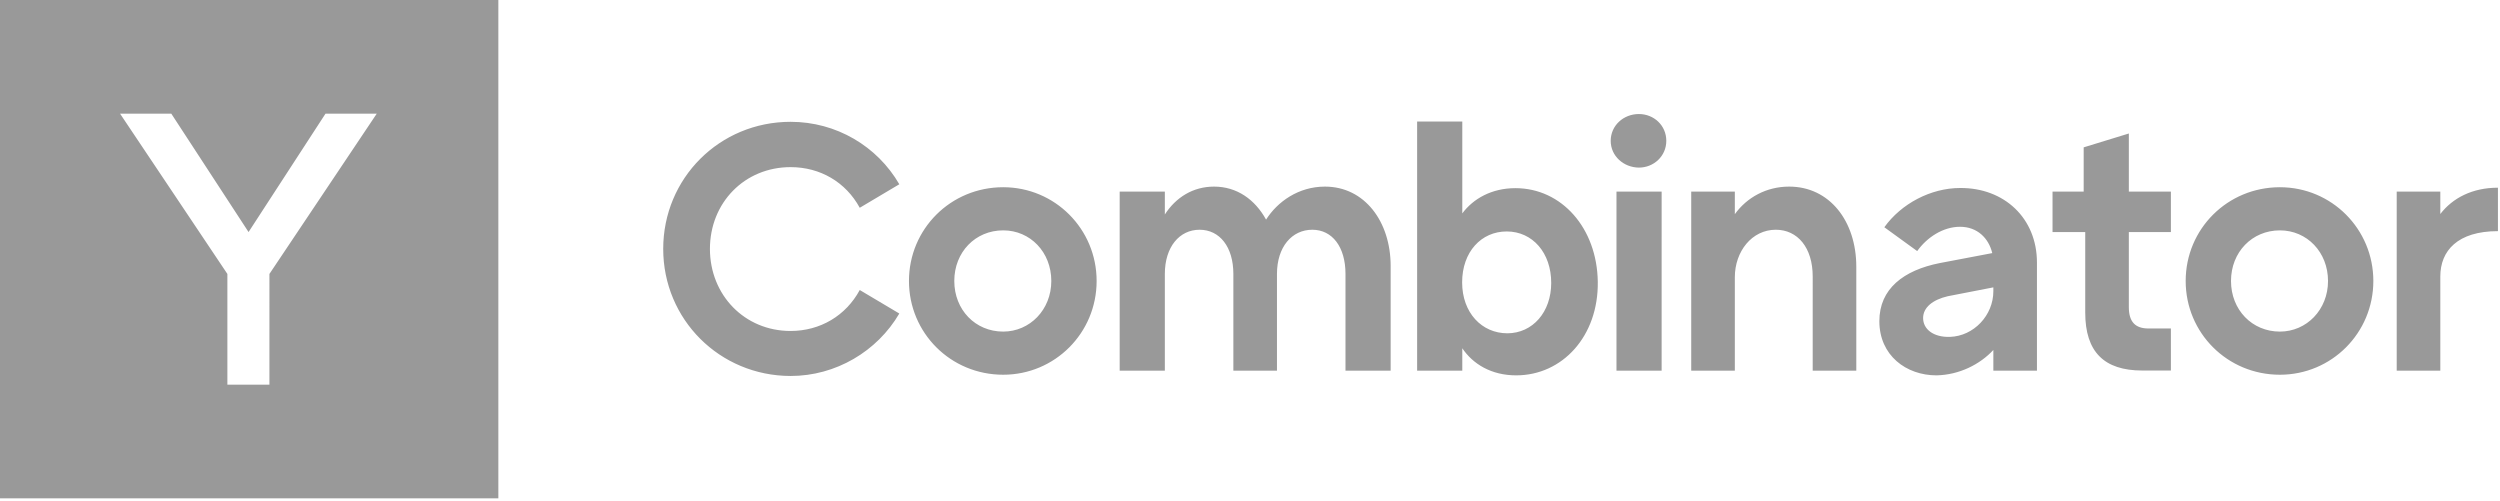 <svg xmlns="http://www.w3.org/2000/svg" width="838" height="168" fill="none"><path fill="#000" fill-opacity=".4" fill-rule="evenodd" d="M167.049 167.049H0V0h167.049v167.049Zm-76.738-38.108V91.824l35.968-53.716h-17.175L83.316 77.782 57.424 38.108H40.249l35.968 53.716v37.117H90.31ZM265.01 56.023c-15.452 0-27.041 11.954-27.041 27.406 0 15.452 11.589 27.511 27.041 27.511 9.919 0 18.532-5.116 23.178-13.73l13.26 7.883c-7.413 12.686-21.299 20.934-36.438 20.934-23.804-.053-42.701-18.95-42.701-42.598 0-23.7 18.897-42.597 42.701-42.597 15.296 0 29.025 8.143 36.438 20.933l-13.26 7.883c-4.698-8.614-13.259-13.625-23.178-13.625Zm87.389 38.16c0-9.658-7.048-16.966-16.131-16.966-9.344 0-16.391 7.308-16.391 16.966 0 9.657 7.047 16.966 16.391 16.966 8.927 0 16.131-7.309 16.131-16.966Zm-47.713 0c0-17.436 13.99-31.426 31.582-31.426 17.332 0 31.322 13.99 31.322 31.426 0 17.435-13.99 31.426-31.322 31.426-17.592 0-31.582-13.991-31.582-31.426Zm161.462-5.011v35.08h-15.139V91.834c0-9.083-4.437-14.825-11.119-14.825-6.838 0-11.85 5.742-11.85 14.825v32.418h-14.617V91.834c0-9.083-4.593-14.825-11.328-14.825-6.734 0-11.641 5.742-11.641 14.825v32.418h-15.139V64.219h15.139v7.674c3.707-5.742 9.449-9.344 16.496-9.344 7.674 0 13.73 4.332 17.436 11.067 3.811-6.004 10.858-11.067 19.733-11.067 13.311 0 22.029 11.745 22.029 26.623Zm53.821 5.638c0-10.023-6.212-17.227-14.93-17.227-8.509 0-14.93 6.838-14.93 17.07 0 10.18 6.578 17.07 15.191 17.07 8.457-.052 14.669-7.099 14.669-16.913Zm-11.746 31.008c-8.352 0-14.512-3.811-18.062-9.083v7.517h-15.139V40.728h15.139v30.8c3.654-4.908 9.814-8.458 17.801-8.458 15.505 0 27.355 13.364 27.616 31.374.261 18.219-11.85 31.374-27.355 31.374Zm33.619-1.566h15.138V64.219h-15.138v60.033Zm-1.932-77.051c0-5.116 4.281-8.98 9.449-8.98 5.011 0 9.188 3.812 9.188 8.98 0 5.115-4.177 8.978-9.188 8.978-5.116-.052-9.449-3.863-9.449-8.978Zm82.324 42.232v34.819h-14.616V92.67c0-9.658-5.064-15.661-12.372-15.661-8.04 0-13.73 7.308-13.73 15.922v31.321h-14.617V64.219h14.617v7.57c4.072-5.638 10.597-9.24 18.219-9.24 13.468 0 22.499 11.484 22.499 26.884Zm45.938 8.196v-1.305l-15.295 2.975c-5.116 1.201-8.248 3.811-8.248 7.309 0 3.706 3.393 6.473 8.979 6.316 8.039-.261 14.564-7.256 14.564-15.295Zm14.617-9.606v36.229h-14.617v-6.943c-4.437 4.803-11.38 8.353-19.054 8.509-10.179 0-19.158-6.682-19.158-18.166 0-10.859 8.144-17.07 20.255-19.472l17.592-3.341c-1.201-5.011-5.012-8.822-10.806-8.822-5.742 0-11.119 3.602-14.356 8.143l-11.015-7.987c5.638-7.882 15.557-13.155 25.423-13.155 14.721-.104 25.736 10.075 25.736 25.005Zm30.799-10.232v25.162c0 4.907 2.14 7.152 6.578 7.152h7.517V124.2h-9.605c-12.79 0-19.107-6.265-19.107-19.42V77.791h-10.962V64.22h10.44V49.393l15.139-4.646V64.22h14.095v13.573h-14.095Zm66.767 16.392c0-9.658-7.047-16.966-16.131-16.966-9.344 0-16.391 7.308-16.391 16.966 0 9.657 7.047 16.966 16.391 16.966 8.927 0 16.131-7.309 16.131-16.966Zm-47.713 0c0-17.436 13.99-31.426 31.582-31.426 17.332 0 31.322 13.99 31.322 31.426 0 17.435-13.99 31.426-31.322 31.426-17.592 0-31.582-13.991-31.582-31.426Zm104.667-31.27v14.565c-13.521 0-19.315 6.578-19.315 15.191v31.583h-14.617V64.219h14.617v7.517c4.124-5.377 10.753-8.823 19.315-8.823Z" clip-rule="evenodd"/></svg>